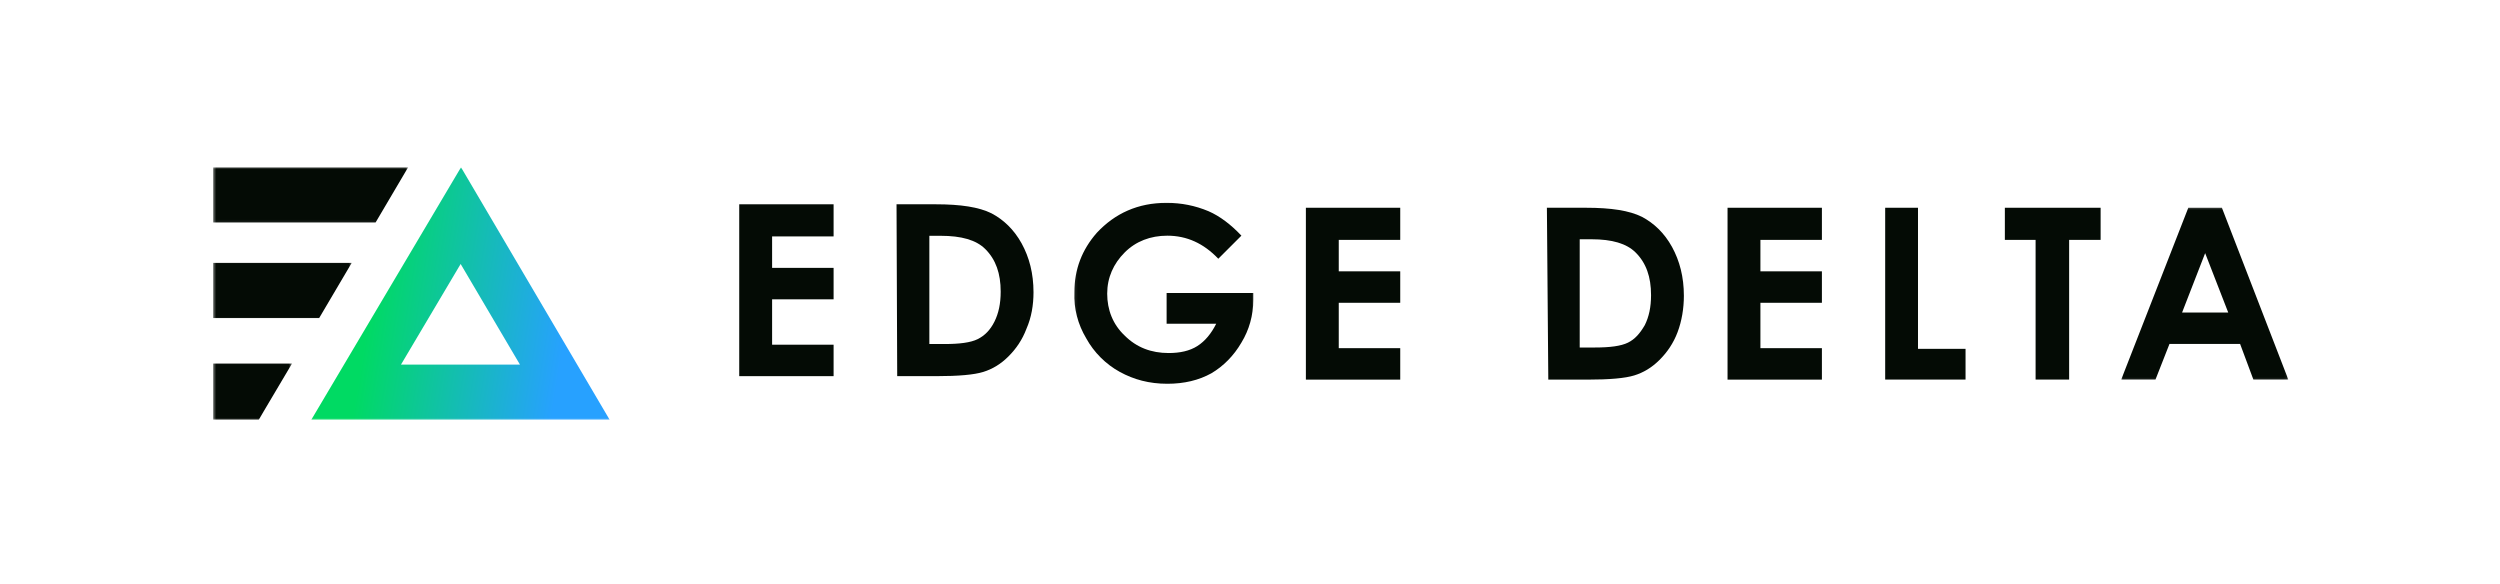 <svg width="792" height="185" viewBox="0 0 792 185" fill="none" xmlns="http://www.w3.org/2000/svg">
<mask id="mask0_17248_1905" style="mask-type:luminance" maskUnits="userSpaceOnUse" x="67" y="114" width="26" height="19">
<path d="M67.434 114.291H92.599V133H67.434V114.291Z" fill="white"/>
</mask>
<g mask="url(#mask0_17248_1905)">
<path fill-rule="evenodd" clip-rule="evenodd" d="M83.573 130.256L92.512 115.171H67.529V133H81.969L83.573 130.256Z" fill="#040B05"/>
</g>
<mask id="mask1_17248_1905" style="mask-type:luminance" maskUnits="userSpaceOnUse" x="67" y="82" width="45" height="20">
<path d="M67.434 82.549H111.643V101.594H67.434V82.549Z" fill="white"/>
</mask>
<g mask="url(#mask1_17248_1905)">
<path fill-rule="evenodd" clip-rule="evenodd" d="M111.42 83.284H67.529V100.77H101.104L111.42 83.284Z" fill="#040B05"/>
</g>
<mask id="mask2_17248_1905" style="mask-type:luminance" maskUnits="userSpaceOnUse" x="67" y="53" width="63" height="18">
<path d="M67.434 53H129.629V70.912H67.434V53Z" fill="white"/>
</mask>
<g mask="url(#mask2_17248_1905)">
<path fill-rule="evenodd" clip-rule="evenodd" d="M129.294 53H67.529V70.486H118.983L129.294 53Z" fill="#040B05"/>
</g>
<mask id="mask3_17248_1905" style="mask-type:luminance" maskUnits="userSpaceOnUse" x="97" y="53" width="98" height="80">
<path d="M97.889 53H194.168V133H97.889V53Z" fill="white"/>
</mask>
<g mask="url(#mask3_17248_1905)">
<path d="M146.049 53L98.608 133H193.147L146.049 53ZM145.933 83.629L164.729 115.514H127.025L145.933 83.629Z" fill="url(#paint0_linear_17248_1905)"/>
</g>
<mask id="mask4_17248_1905" style="mask-type:luminance" maskUnits="userSpaceOnUse" x="340" y="63" width="58" height="60">
<path d="M340.095 63.972H397.726V122.028H340.095V63.972Z" fill="white"/>
</mask>
<g mask="url(#mask4_17248_1905)">
<path d="M393.265 74.666L385.956 81.97C381.309 77.095 375.987 74.666 369.795 74.666C364.475 74.666 359.825 76.439 356.296 79.983C352.747 83.529 350.759 87.945 350.759 93.031C350.759 98.12 352.535 102.764 356.296 106.31C360.056 110.071 364.706 111.841 370.239 111.841C373.788 111.841 376.873 111.185 379.322 109.626C381.77 108.067 383.758 105.638 385.3 102.553H369.583V92.82H397.045V95.035C397.045 99.91 395.714 104.557 393.285 108.528C390.853 112.728 387.518 116.043 383.758 118.261C379.767 120.476 375.117 121.577 369.814 121.577C364.047 121.577 359.186 120.246 354.753 117.816C350.318 115.387 346.557 111.63 344.125 107.197C341.466 102.764 340.134 97.678 340.365 92.589C340.365 85.285 342.794 79.096 347.444 73.779C353.208 67.59 360.501 64.258 369.583 64.258C374.23 64.258 378.666 65.144 382.871 66.917C386.417 68.46 389.95 71.12 393.285 74.666H393.265Z" fill="#040B05"/>
</g>
<path d="M234.189 64.719H264.083V74.897H244.603V84.861H264.083V94.824H244.603V109.201H264.083V119.165H234.189V64.719Z" fill="#040B05"/>
<path d="M284.004 64.719H296.405C304.371 64.719 310.135 65.606 314.126 67.59C317.889 69.578 321.205 72.679 323.653 77.112C326.085 81.545 327.414 86.631 327.414 92.606C327.414 96.595 326.758 100.566 325.196 104.112C323.867 107.659 321.88 110.53 319.432 112.959C317 115.388 314.34 116.95 311.466 117.836C308.592 118.723 303.712 119.165 296.636 119.165H284.235L284.021 64.736L284.004 64.719ZM294.418 74.683V108.987H299.296C303.943 108.987 307.492 108.545 309.71 107.445C311.928 106.347 313.701 104.574 315.032 101.914C316.363 99.254 317.019 96.153 317.019 92.395C317.019 86.631 315.474 82.218 312.139 78.902C309.265 76.031 304.618 74.7 297.965 74.7H294.418V74.683Z" fill="#040B05"/>
<path d="M413.704 65.817H443.595V75.995H424.117V85.958H443.595V95.922H424.117V110.299H443.595V120.265H413.704V65.817Z" fill="#040B05"/>
<path d="M490.039 65.817H502.44C510.405 65.817 516.169 66.704 520.163 68.691C523.923 70.675 527.242 73.78 529.687 78.21C532.119 82.643 533.451 87.732 533.451 93.707C533.451 97.695 532.792 101.667 531.463 105.213C530.132 108.759 528.145 111.63 525.696 114.059C523.248 116.488 520.605 118.048 517.731 118.934C514.857 119.821 509.98 120.265 502.901 120.265H490.5L490.058 65.837L490.039 65.817ZM500.452 75.781V110.088H505.33C509.98 110.088 513.526 109.643 515.744 108.545C517.962 107.445 519.507 105.674 521.066 103.015C522.397 100.355 523.053 97.253 523.053 93.493C523.053 87.732 521.511 83.318 518.176 80.003C515.302 77.129 510.652 75.8 504.232 75.8H500.469L500.452 75.781Z" fill="#040B05"/>
<path d="M547.286 65.817H577.179V75.995H557.7V85.959H577.179V95.922H557.7V110.299H577.179V120.265H547.286V65.817Z" fill="#040B05"/>
<path d="M597.207 65.817H607.62V110.513H622.684V120.246H597.226V65.817H597.207Z" fill="#040B05"/>
<path d="M635.369 65.817H665.474V75.995H655.502V120.246H644.877V75.995H635.138V65.817H635.369Z" fill="#040B05"/>
<mask id="mask5_17248_1905" style="mask-type:luminance" maskUnits="userSpaceOnUse" x="671" y="65" width="54" height="56">
<path d="M671.604 65.339H724.944V120.835H671.604V65.339Z" fill="white"/>
</mask>
<g mask="url(#mask5_17248_1905)">
<path d="M693.272 65.817H703.897L724.938 120.246H713.869L709.664 108.954H687.293L682.858 120.246H672.002L693.255 65.817H693.272ZM698.594 80.197L691.284 99.007H705.903L698.594 80.197Z" fill="#040B05"/>
</g>
<defs>
<linearGradient id="paint0_linear_17248_1905" x1="122.181" y1="66.846" x2="183.841" y2="76.815" gradientUnits="userSpaceOnUse">
<stop stop-color="#00DA63"/>
<stop offset="1" stop-color="#27A1FF"/>
</linearGradient>
</defs>
</svg>
